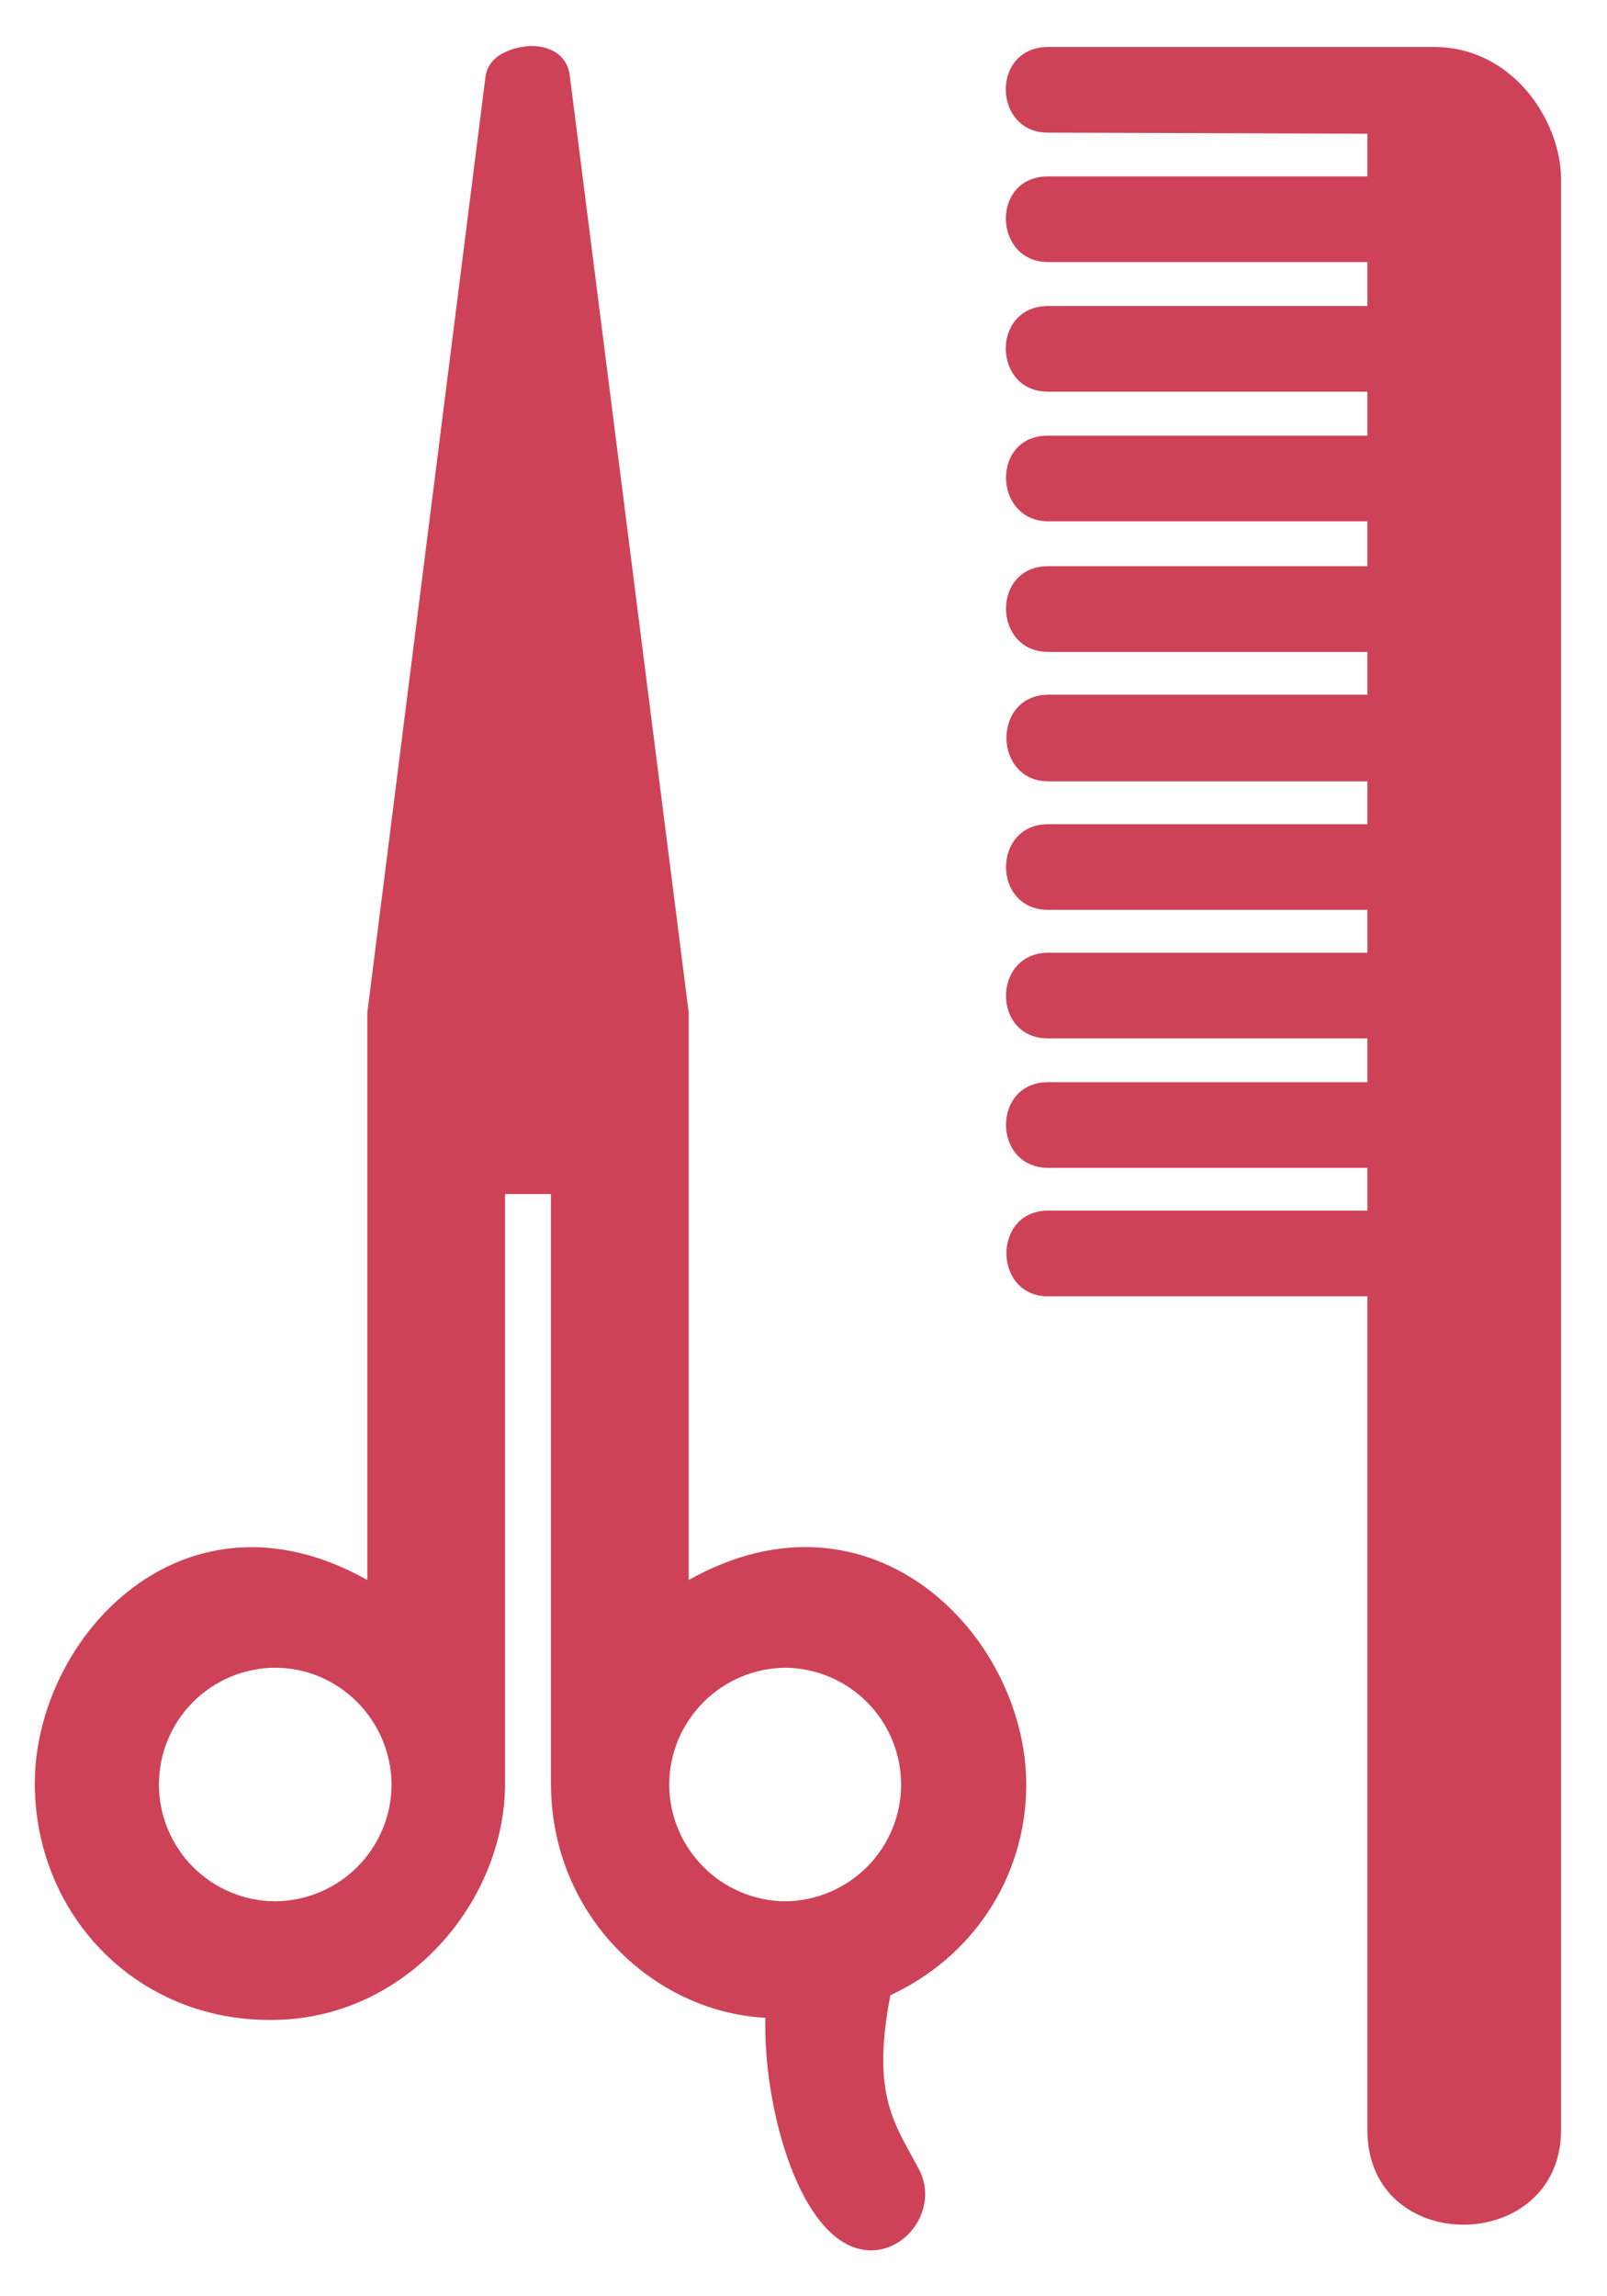 <svg xmlns="http://www.w3.org/2000/svg" width="21" height="30" viewBox="0 0 21 30" fill="none"><path d="M17.869 3.998H13.698C12.944 4.001 12.973 5.124 13.698 5.117H17.869V5.692H13.698C12.949 5.685 12.976 6.808 13.698 6.811H17.869V7.397H13.698C12.949 7.397 12.976 8.52 13.698 8.517H17.869V9.076H13.698C12.964 9.081 12.976 10.204 13.698 10.208H17.869V10.768H13.698C12.964 10.766 12.961 11.887 13.698 11.887H17.869V12.447H13.698C12.964 12.449 12.961 13.572 13.698 13.566H17.869V14.139H13.698C12.964 14.133 12.961 15.254 13.698 15.258H17.869V15.816H13.698C12.964 15.816 12.976 16.939 13.698 16.936H17.869V27.831C17.871 29.491 20.393 29.461 20.4 27.831V2.334C20.393 1.576 19.77 0.617 18.745 0.614H13.698C12.944 0.614 12.973 1.738 13.698 1.733L17.869 1.747V2.305H13.698C12.946 2.301 12.974 3.424 13.698 3.424H17.869V3.998ZM13.411 23.315C13.409 21.377 11.4 19.293 9 20.642V13.23L7.448 1.005C7.415 0.682 7.141 0.605 6.957 0.6C6.767 0.605 6.386 0.682 6.344 1.005L4.8 13.23V20.642C2.4 19.293 0.456 21.39 0.455 23.3C0.456 24.999 1.764 26.395 3.534 26.39C5.317 26.395 6.6 24.831 6.6 23.3V15.6H7.2V23.3C7.2 25.014 8.527 26.282 10.002 26.362C9.977 27.302 10.284 28.642 10.861 29.174C11.538 29.798 12.344 29 12.013 28.35C11.694 27.745 11.381 27.387 11.635 26.067C12.698 25.575 13.409 24.539 13.411 23.315ZM3.602 24.84C3.198 24.84 2.81 24.679 2.524 24.393C2.238 24.107 2.077 23.719 2.077 23.314C2.077 22.909 2.238 22.521 2.524 22.235C2.81 21.949 3.198 21.788 3.602 21.788C4.434 21.793 5.111 22.476 5.117 23.315C5.116 23.717 4.956 24.102 4.672 24.388C4.389 24.673 4.005 24.835 3.602 24.84ZM8.745 23.315C8.746 22.912 8.906 22.527 9.19 22.241C9.473 21.955 9.858 21.793 10.261 21.788C10.663 21.792 11.048 21.954 11.332 22.24C11.616 22.526 11.775 22.912 11.776 23.315C11.775 23.717 11.616 24.103 11.332 24.389C11.048 24.674 10.663 24.836 10.261 24.84C9.858 24.836 9.473 24.674 9.19 24.388C8.906 24.103 8.746 23.717 8.745 23.315Z" fill="#CE4257"></path></svg>